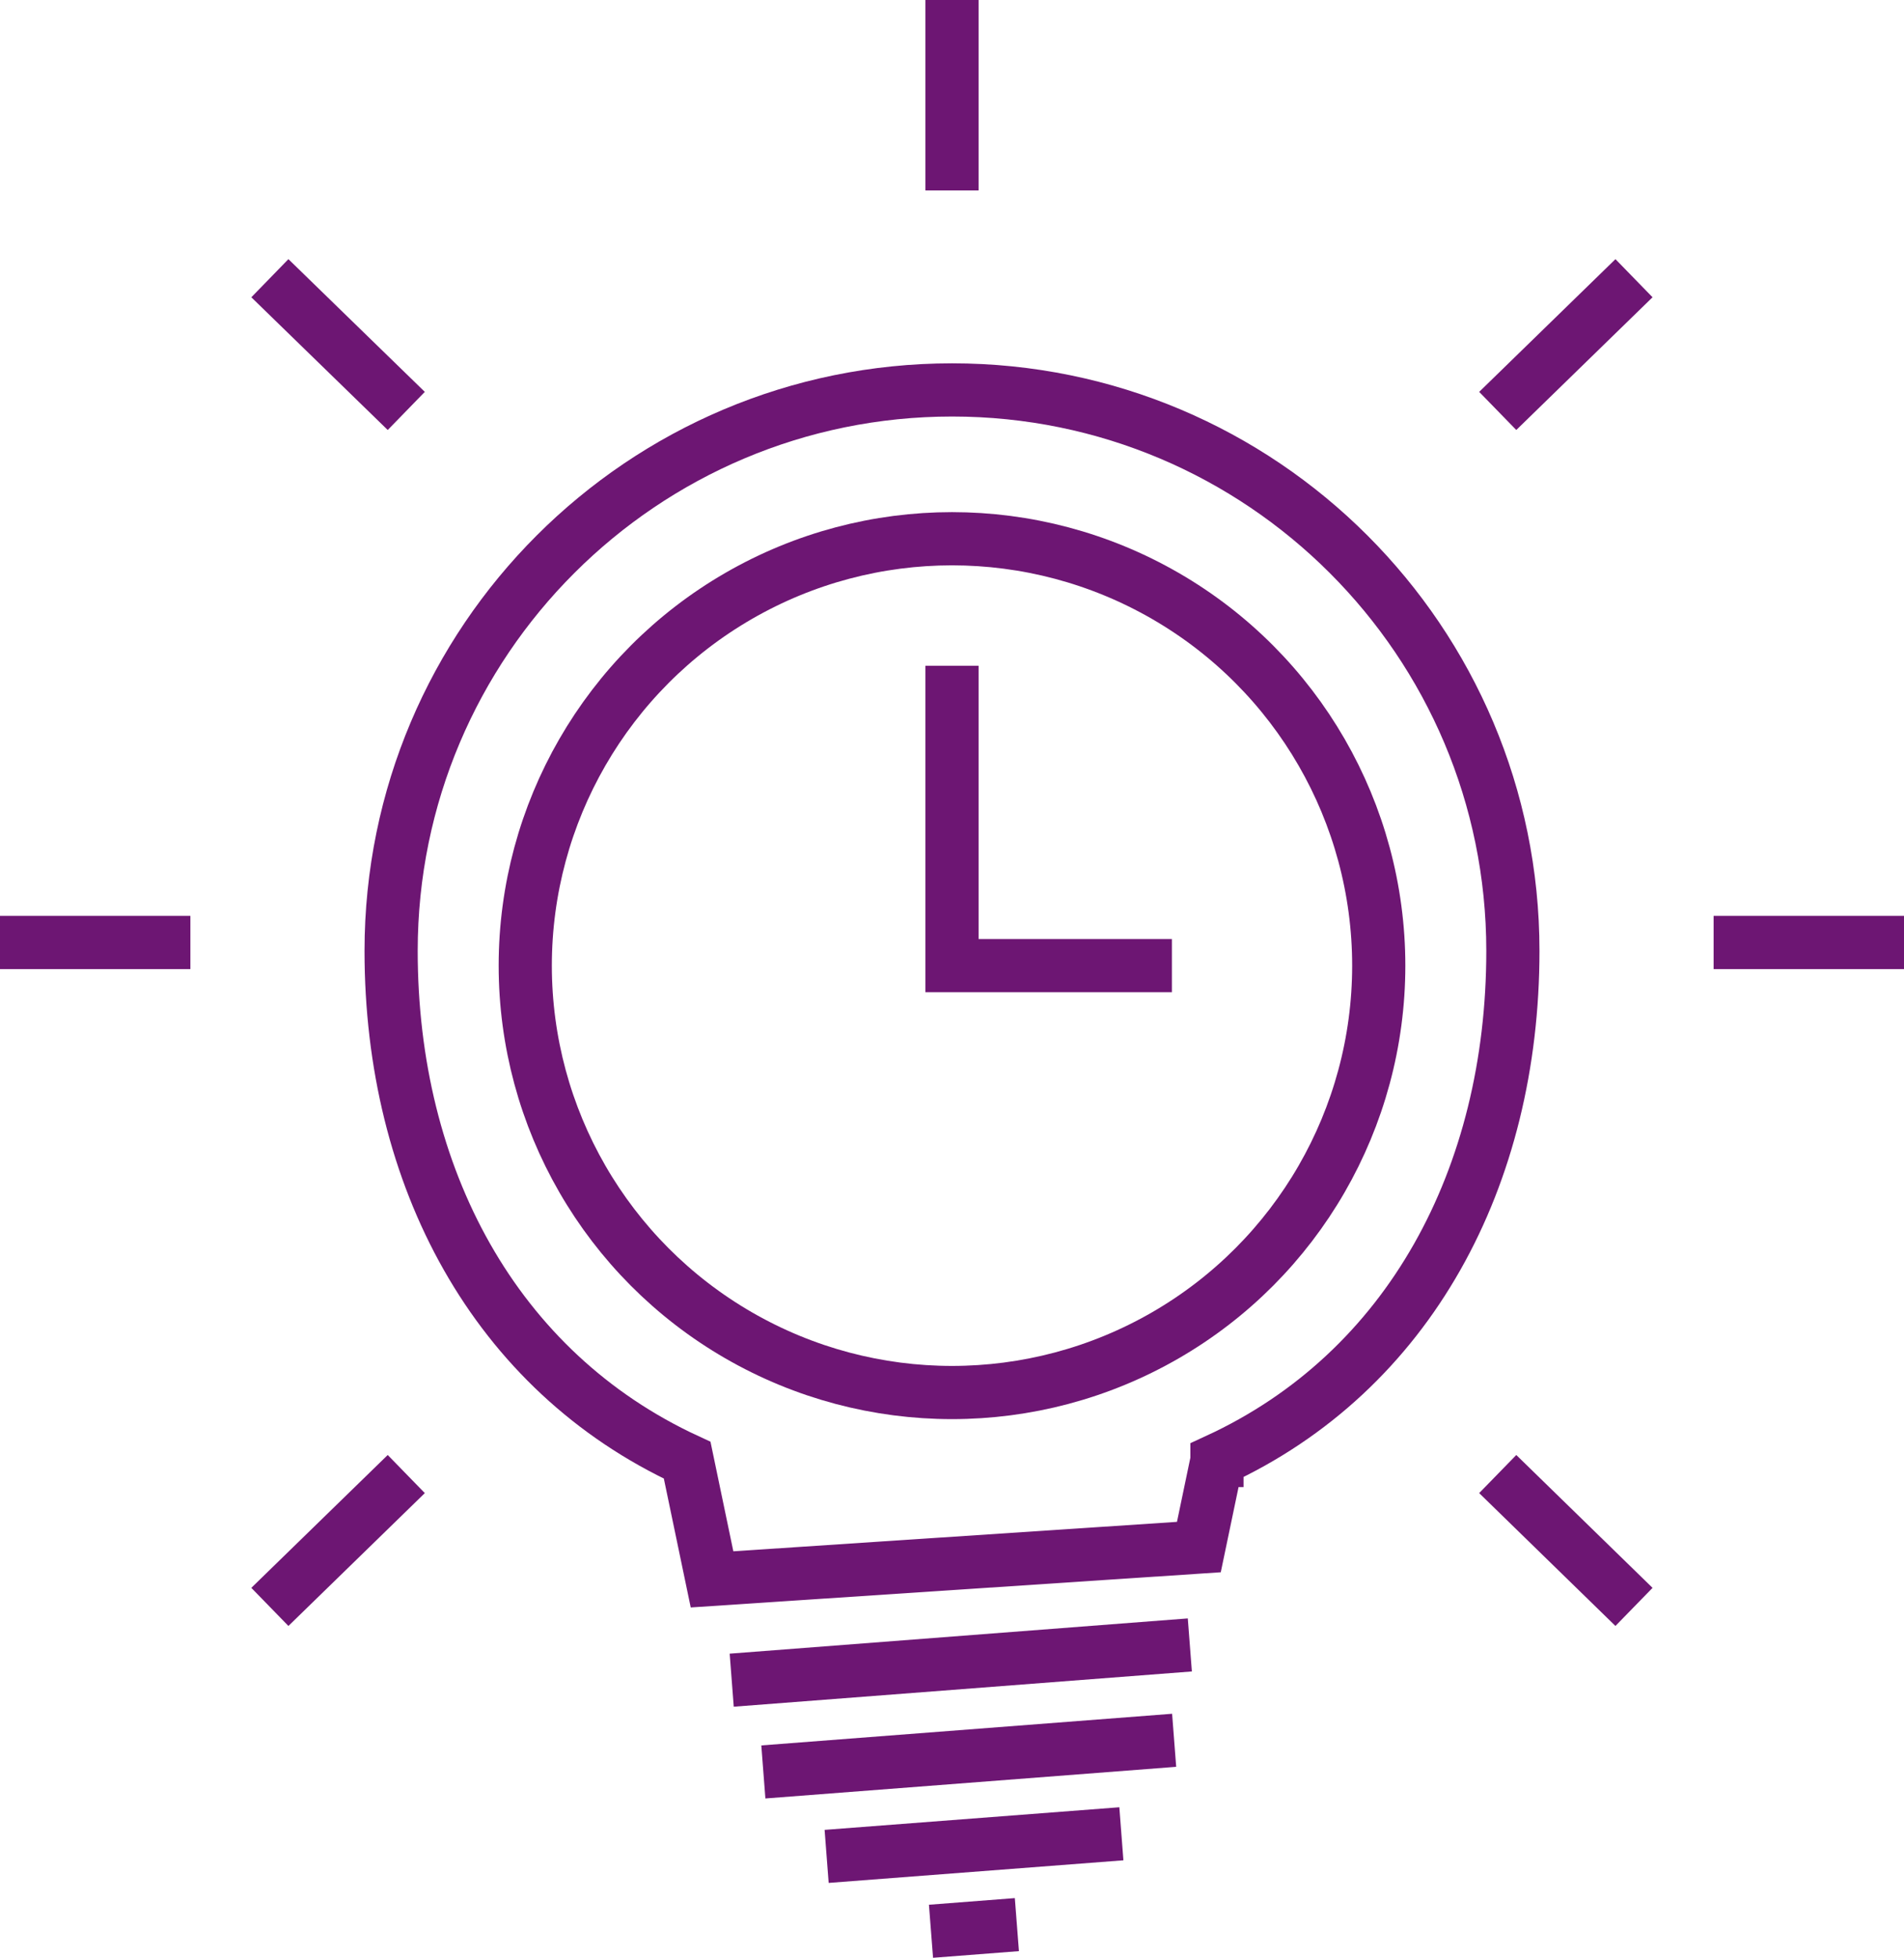 <?xml version="1.0" encoding="UTF-8"?>
<svg id="Capa_2" data-name="Capa 2" xmlns="http://www.w3.org/2000/svg" viewBox="0 0 143.22 147.21">
  <defs>
    <style>
      .cls-1 {
        fill: none;
        stroke: #6d1673;
        stroke-miterlimit: 10;
        stroke-width: 4px;
      }
    </style>
  </defs>
  <g id="Capa_1-2" data-name="Capa 1">
    <g>
      <g>
        <path class="cls-1" d="M91.54,109.82v-.02c14.47-6.66,22.26-21.29,22.26-38.3,0-23.3-18.9-42.18-42.18-42.18s-42.2,18.88-42.2,42.18c0,16.98,7.79,31.61,22.27,38.3l1.87,8.96,36.62-2.43,1.36-6.51v-.02.02Z"/>
        <line class="cls-1" x1="55.04" y1="126.34" x2="89.5" y2="123.69"/>
        <line class="cls-1" x1="57.42" y1="133.24" x2="88.32" y2="130.86"/>
        <line class="cls-1" x1="62.18" y1="139.59" x2="84.35" y2="137.89"/>
        <line class="cls-1" x1="70.03" y1="145.22" x2="76.49" y2="144.72"/>
      </g>
      <line class="cls-1" x1="71.61" y1="14.32" x2="71.61"/>
      <line class="cls-1" x1="14.32" y1="70.87" y2="70.87"/>
      <line class="cls-1" x1="143.22" y1="70.87" x2="128.9" y2="70.87"/>
      <line class="cls-1" x1="30.56" y1="30.9" x2="20.3" y2="20.92"/>
      <line class="cls-1" x1="122.91" y1="120.83" x2="112.66" y2="110.84"/>
      <line class="cls-1" x1="112.66" y1="30.9" x2="122.91" y2="20.92"/>
      <line class="cls-1" x1="20.3" y1="120.83" x2="30.56" y2="110.84"/>
      <circle class="cls-1" cx="71.61" cy="72.61" r="32.1"/>
      <polyline class="cls-1" points="71.61 50.06 71.61 72.61 88.15 72.61"/>
    </g>
  </g>
</svg>